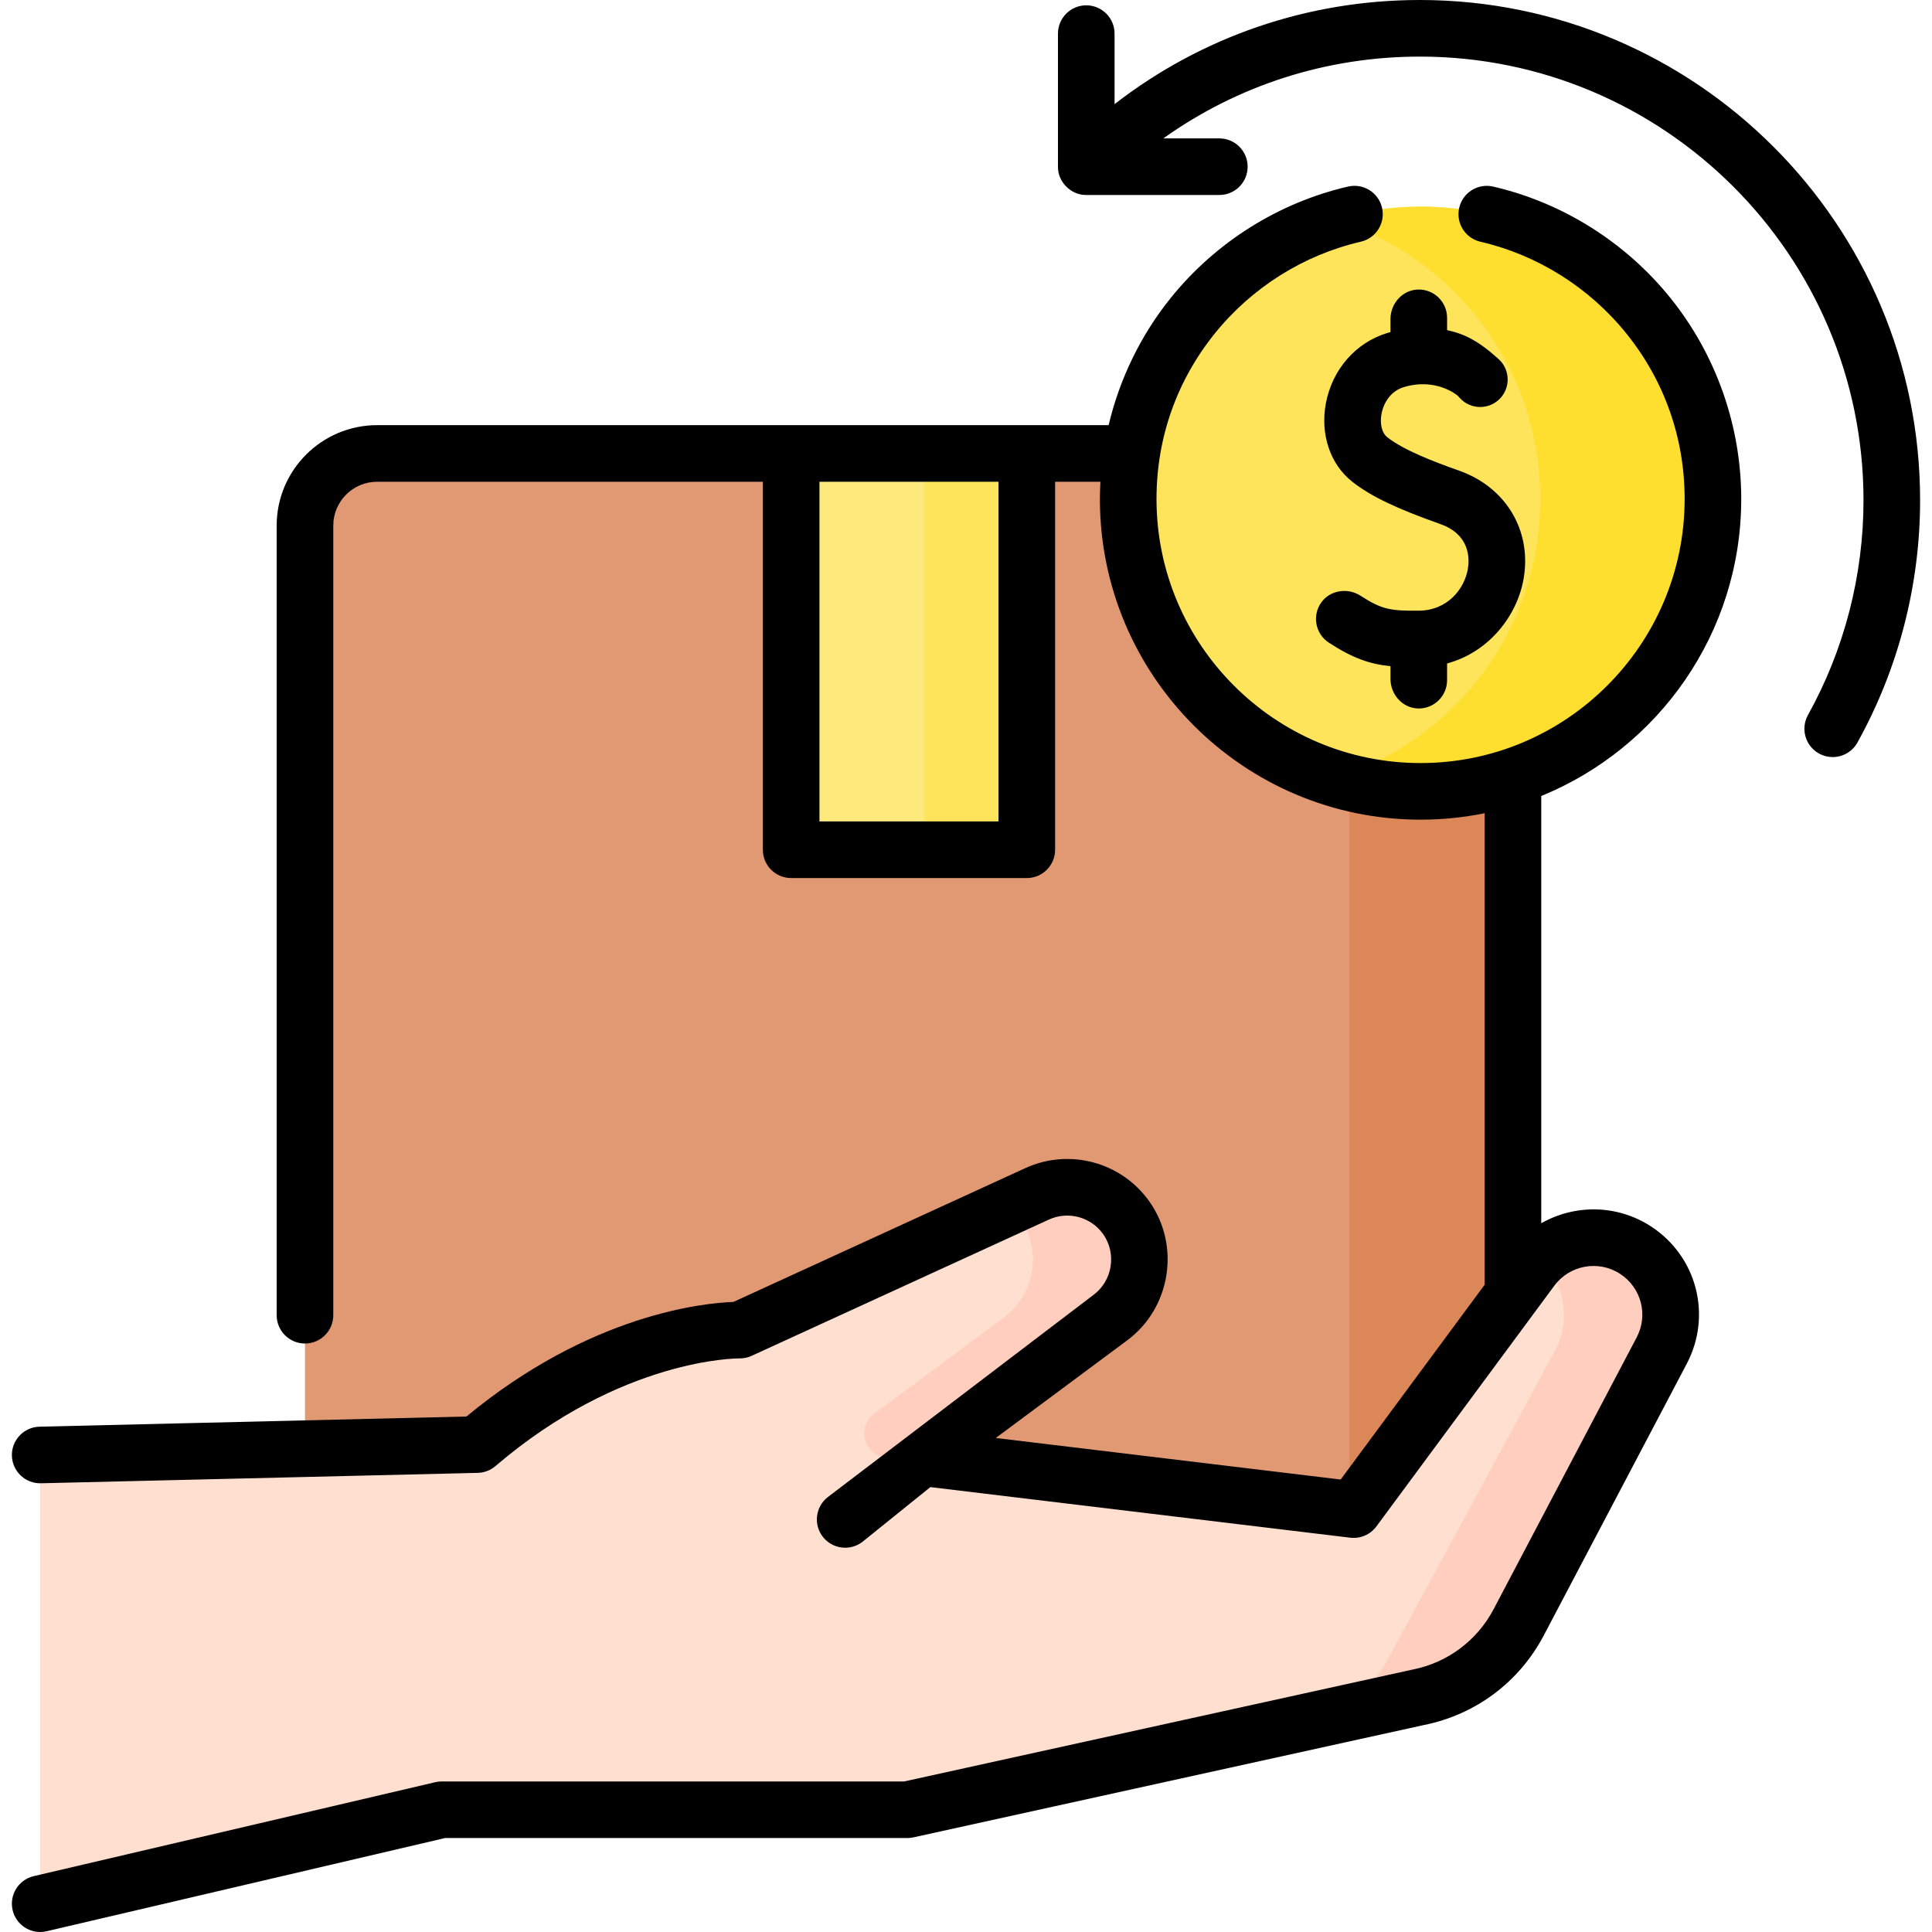 <?xml version="1.0"?>
<svg xmlns="http://www.w3.org/2000/svg" id="Capa_1" enable-background="new 0 0 512.001 512.001" viewBox="0 0 512.001 512.001">
  <g>
    <g>
      <path d="m381.849 120.171h-281.918c-10.553 0-19.107 8.555-19.107 19.107v261.292c0 9.412 7.63 17.042 17.042 17.042h286.048c9.412 0 17.042-7.63 17.042-17.042v-261.292c0-10.553-8.555-19.107-19.107-19.107z" fill="#e19974"/>
      <path d="m400.951 139.28v261.29c0 9.41-7.63 17.04-17.04 17.04h-43.34c9.42 0 17.05-7.63 17.05-17.04v-261.29c0-10.55-8.56-19.11-19.11-19.11h43.34c10.55 0 19.1 8.56 19.1 19.11z" fill="#dc8758"/>
      <path d="m10.653 385.584v118.916l106.428-24.899h123.354l135.353-29.783c11.446-2.26 21.256-9.573 26.69-19.898l37.893-71.996c4.909-9.328 1.913-20.859-6.916-26.617-9.058-5.907-21.151-3.729-27.579 4.967l-47.146 63.786-114.415-13.787 49.939-37.089c8.357-6.207 10.23-17.95 4.219-26.448-5.323-7.525-15.249-10.195-23.629-6.354l-78.783 36.114s-33.181-.859-69.637 30.331z" fill="#ffdfcf"/>
      <path d="m298.471 322.74c6.01 8.49 4.14 20.24-4.22 26.44l-49.94 37.09h-8.85c-6.19 0-8.79-7.88-3.83-11.57l34.36-25.52c8.36-6.2 10.23-17.95 4.22-26.44-.79-1.12-1.69-2.13-2.66-3.02l7.29-3.34c2.57-1.18 5.29-1.74 7.97-1.74 6.07 0 11.971 2.88 15.66 8.1z" fill="#ffcebf"/>
      <path d="m440.372 357.92-37.89 72c-5.44 10.32-15.25 17.64-26.69 19.9l-23.65 5.2c6.8-3.59 12.45-9.18 16.11-16.14l43.86-80.96c4.31-8.18 2.53-18.06-3.94-24.25 3.86-3.72 8.97-5.68 14.14-5.68 3.84 0 7.71 1.08 11.14 3.32 8.83 5.76 11.83 17.29 6.92 26.61z" fill="#ffcebf"/>
      <path d="m209.664 120.171h62.451v105.022h-62.451z" fill="#fee97d"/>
      <path d="m245.002 120.17h27.11v105.02h-27.11z" fill="#fee45a"/>
      <circle cx="376.465" cy="132.238" fill="#fee45a" r="77.481"/>
      <path d="m453.951 132.24c0 42.79-34.69 77.48-77.49 77.48-7.96 0-15.64-1.2-22.87-3.43 31.62-9.76 54.6-39.22 54.6-74.05s-22.98-64.29-54.6-74.05c7.23-2.23 14.91-3.43 22.87-3.43 42.801 0 77.49 34.69 77.49 77.48z" fill="#fedf30"/>
    </g>
    <g>
      <path d="m376.273 0c-29.633 0-57.801 9.7-80.901 27.594v-18.685c0-4.142-3.357-7.5-7.5-7.5s-7.5 3.358-7.5 7.5v35.261c-.077 4.028 3.473 7.577 7.5 7.505h35.267c4.143 0 7.5-3.358 7.5-7.5s-3.357-7.5-7.5-7.5h-14.84c19.748-14.08 43.288-21.675 67.974-21.675 64.832 0 117.576 52.745 117.576 117.577 0 19.906-5.089 39.585-14.715 56.912-2.012 3.621-.708 8.187 2.913 10.199 1.153.641 2.403.945 3.636.945 2.636 0 5.192-1.392 6.562-3.859 10.862-19.549 16.604-41.748 16.604-64.197 0-73.103-59.473-132.577-132.576-132.577z"/>
      <path d="m461.447 132.238c0-19.317-6.658-38.228-18.747-53.248-11.906-14.792-28.596-25.285-46.996-29.544-4.032-.934-8.063 1.58-8.998 5.615s1.58 8.064 5.615 8.998c15.143 3.506 28.884 12.148 38.693 24.336 10.096 12.543 15.433 27.704 15.433 43.843 0 38.588-31.394 69.981-69.981 69.981s-69.981-31.394-69.981-69.981c0-16.143 5.339-31.307 15.44-43.853 9.814-12.189 23.562-20.831 38.71-24.333 4.035-.933 6.551-4.96 5.618-8.996-.934-4.037-4.963-6.551-8.997-5.618-18.406 4.254-35.104 14.745-47.015 29.54-7.952 9.876-13.538 21.44-16.443 33.691h-193.867c-14.673 0-26.609 11.937-26.609 26.61v209.266c0 4.142 3.357 7.5 7.5 7.5s7.5-3.358 7.5-7.5v-209.265c0-6.402 5.208-11.61 11.609-11.61h102.233v97.523c0 4.142 3.357 7.5 7.5 7.5h62.451c4.143 0 7.5-3.358 7.5-7.5v-97.523h12.007c-.083 1.519-.139 3.042-.139 4.568 0 46.859 38.122 84.981 84.981 84.981 5.816 0 11.496-.59 16.986-1.708v124.956l-38.157 51.624-91.404-11.014 34.837-25.873c11.531-8.564 14.165-25.073 5.87-36.8-7.401-10.463-21.23-14.18-32.877-8.84l-77.349 35.457c-7.769.277-37.873 3.168-70.757 30.371l-113.14 2.694c-4.141.099-7.418 3.536-7.319 7.677s3.55 7.425 7.677 7.319l115.772-2.757c1.726-.042 3.385-.677 4.697-1.799 33.563-28.714 64.342-28.53 64.566-28.532 1.156.025 2.28-.203 3.319-.68l78.785-36.114c5.093-2.335 11.143-.71 14.381 3.866 3.628 5.13 2.476 12.351-2.567 16.097l-70.51 53.661c-3.226 2.599-3.732 7.321-1.134 10.546 1.482 1.838 3.653 2.794 5.845 2.794 1.651 0 3.315-.543 4.701-1.661l17.873-14.405 111.275 13.408c2.687.321 5.324-.819 6.929-2.988l47.146-63.786c4.062-5.496 11.727-6.875 17.45-3.143 5.619 3.665 7.5 10.905 4.376 16.842l-37.893 71.996c-4.399 8.359-12.238 14.204-21.507 16.033-.053.01-.105.021-.158.033l-134.557 29.608h-122.538c-.575 0-1.148.066-1.708.197l-106.428 24.899c-4.034.943-6.538 4.978-5.595 9.011.809 3.458 3.891 5.793 7.296 5.793.566 0 1.141-.064 1.715-.199l105.585-24.701h122.489c.542 0 1.082-.059 1.611-.175l135.277-29.767c13.7-2.73 25.283-11.381 31.791-23.746l37.893-71.996c6.752-12.829 2.687-28.474-9.455-36.392-9.02-5.883-20.267-5.883-29.102-.85v-113.226c31.049-12.663 52.996-43.164 52.996-78.711zm-196.831 85.455h-47.451v-90.023h47.451z"/>
      <path d="m375.763 76.731c-4.105.123-7.27 3.704-7.27 7.811v3.466c-.274.075-.548.148-.824.232-8.361 2.519-14.604 9.649-16.291 18.609-1.553 8.241 1.136 16.225 7.017 20.837 4.876 3.824 11.626 7.067 23.299 11.193 7.929 2.802 7.756 9.224 7.313 11.855-.894 5.313-5.362 11.055-13.064 11.106-7.399.063-9.77-.312-15.385-3.96-3.407-2.213-8.087-1.504-10.43 1.815-2.461 3.487-1.524 8.289 2.017 10.606 6.197 4.054 10.753 5.675 16.349 6.254v3.386c0 4.107 3.165 7.688 7.27 7.811 4.247.127 7.73-3.278 7.73-7.497v-4.428c11.384-3.107 18.677-12.922 20.306-22.607 2.13-12.668-4.744-24.115-17.105-28.484-6.979-2.467-14.699-5.448-19.042-8.854-1.436-1.126-2.037-3.582-1.533-6.257.507-2.692 2.317-5.952 5.877-7.024 8.56-2.579 14.102 2.085 14.333 2.285l.547.6c2.879 3.155 7.843 3.168 10.739.028 2.746-2.977 2.534-7.628-.467-10.347-5.333-4.83-9.081-6.702-13.654-7.67v-3.271c-.002-4.217-3.485-7.622-7.732-7.495z"/>
    </g>
  </g>
  <g/>
  <g/>
  <g/>
  <g/>
  <g/>
  <g/>
  <g/>
  <g/>
  <g/>
  <g/>
  <g/>
  <g/>
  <g/>
  <g/>
  <g/>
</svg>
